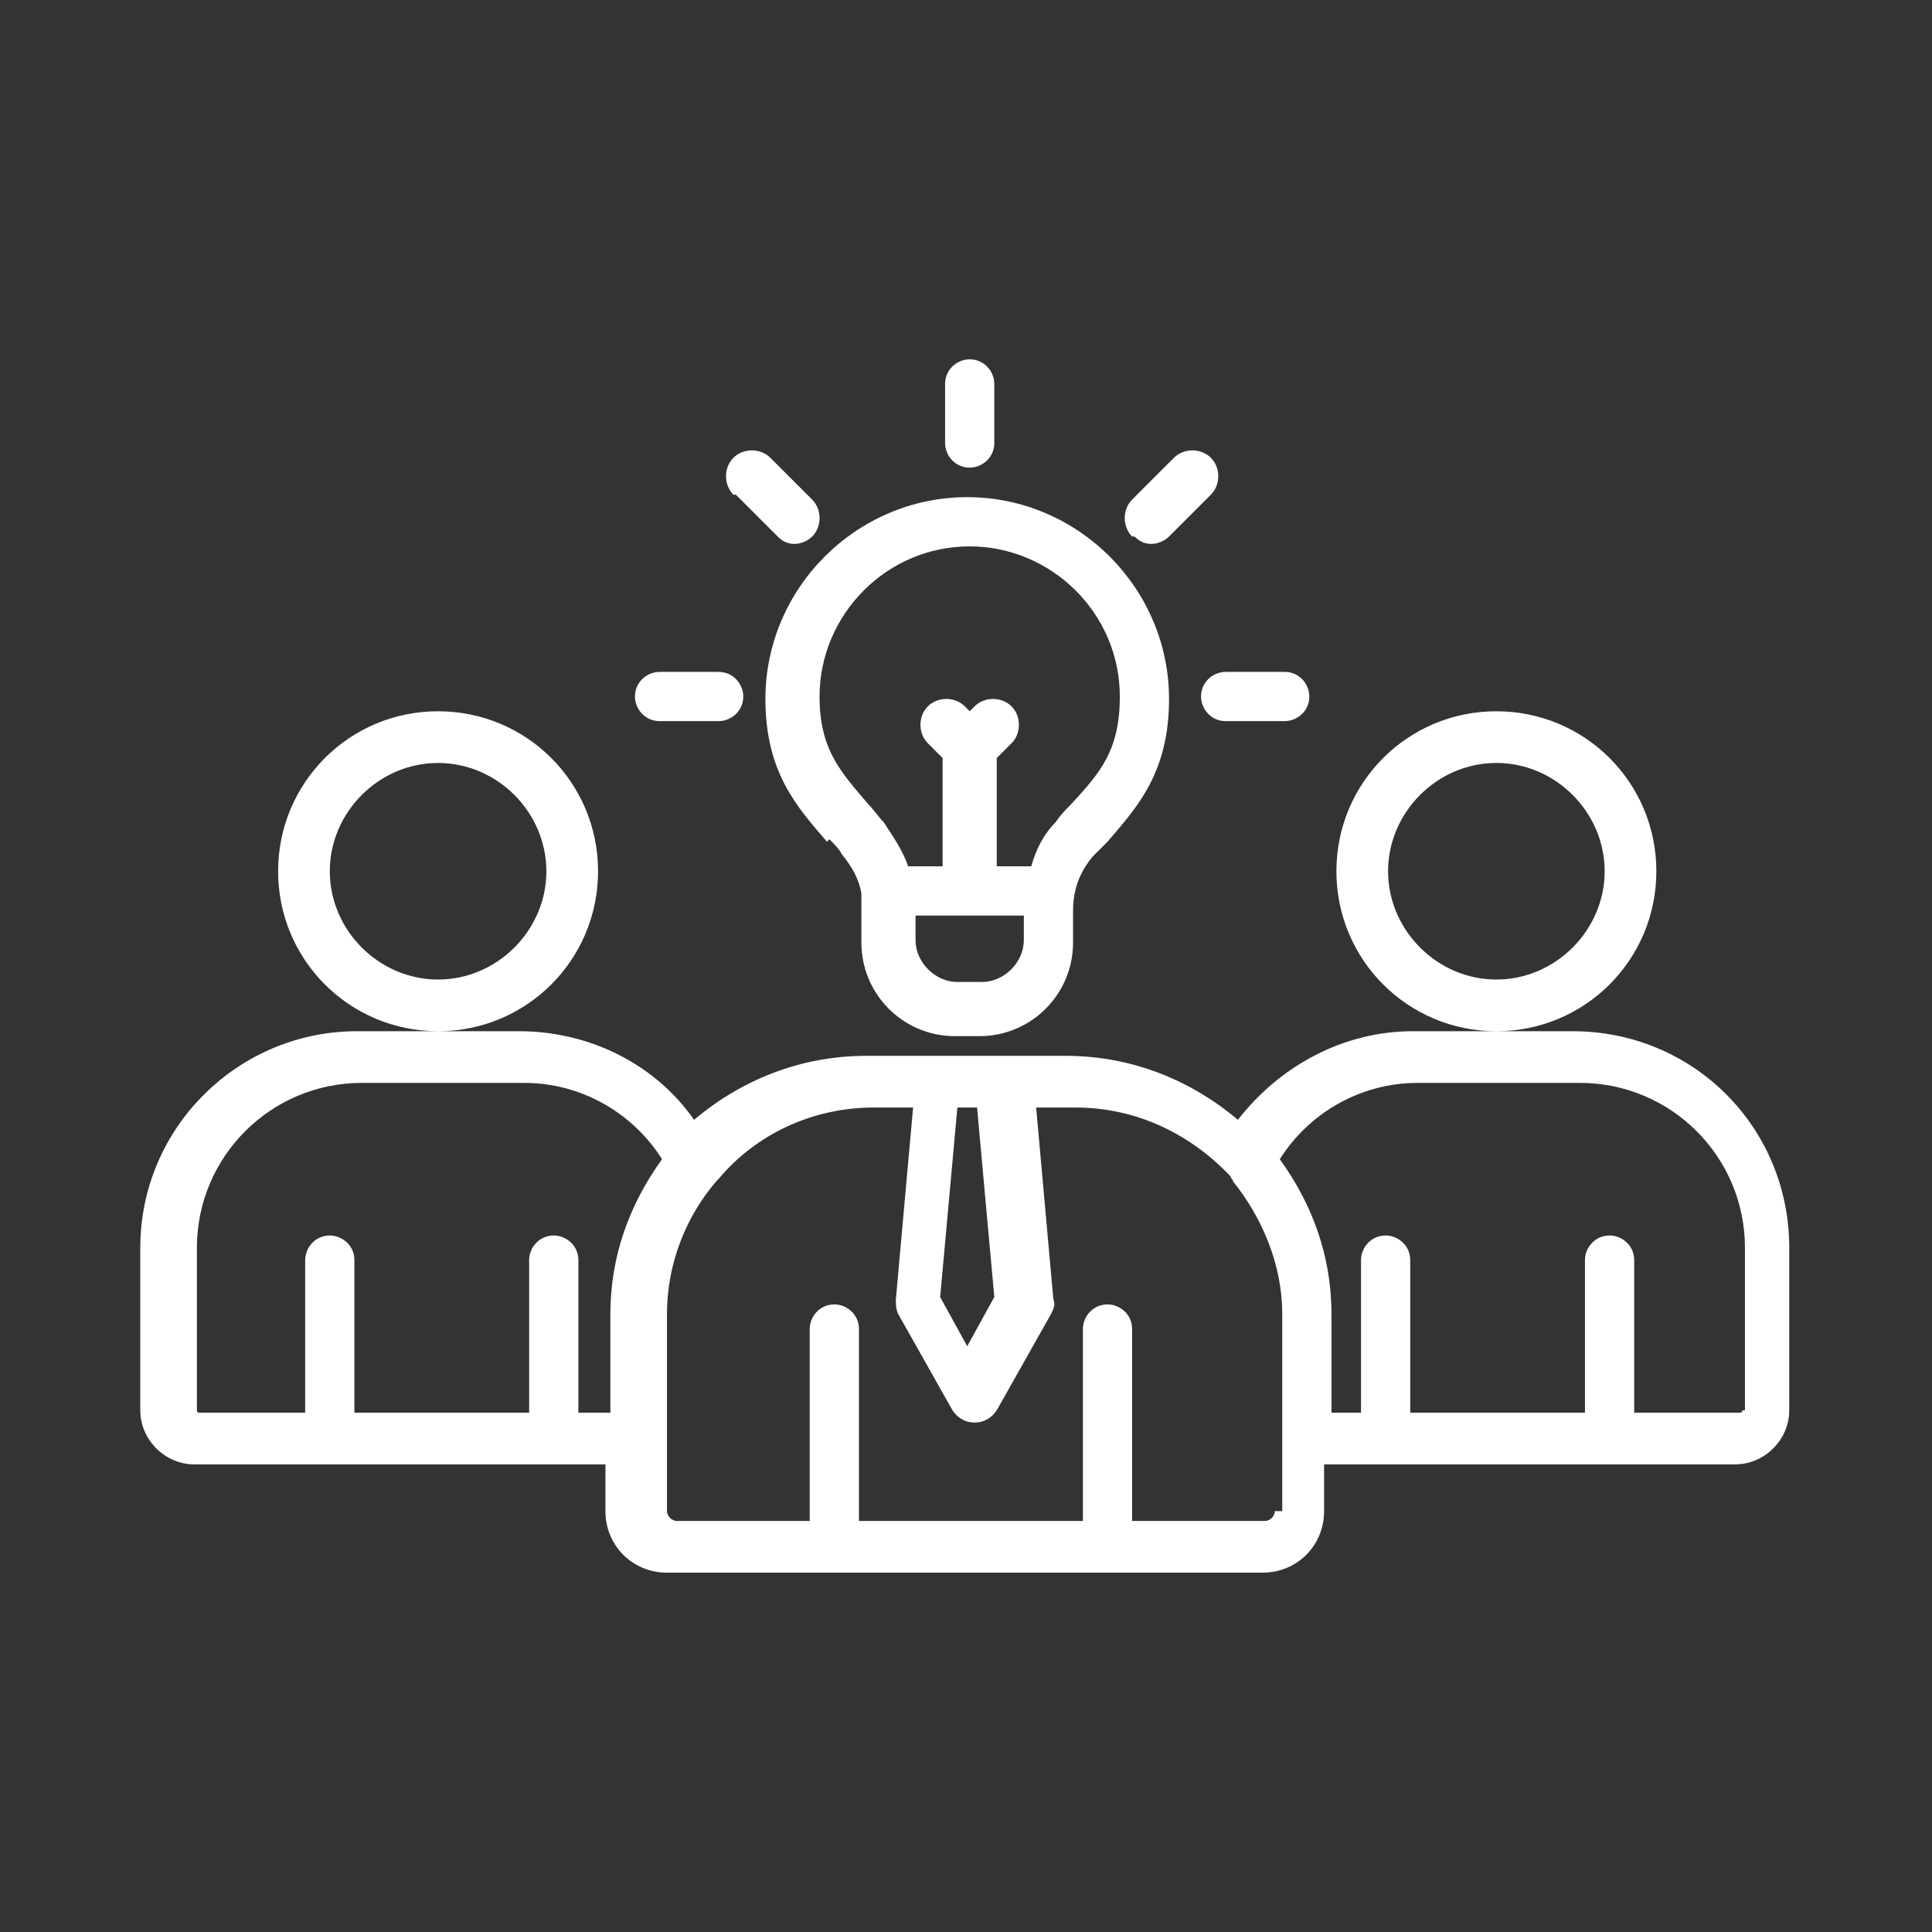 <?xml version="1.0" encoding="UTF-8"?>
<!DOCTYPE svg PUBLIC "-//W3C//DTD SVG 1.1//EN" "http://www.w3.org/Graphics/SVG/1.1/DTD/svg11.dtd">
<!-- Creator: CorelDRAW 2021 (64-Bit) -->
<svg xmlns="http://www.w3.org/2000/svg" xml:space="preserve" width="4.233mm" height="4.233mm" version="1.1" style="shape-rendering:geometricPrecision; text-rendering:geometricPrecision; image-rendering:optimizeQuality; fill-rule:evenodd; clip-rule:evenodd"
viewBox="0 0 7.85 7.85"
 xmlns:xlink="http://www.w3.org/1999/xlink"
 xmlns:xodm="http://www.corel.com/coreldraw/odm/2003">
 <rect x="0" y="0" width="7.85" height="7.85" fill="#333333" stroke="none"/>
 <defs>
  <style type="text/css">
   <![CDATA[
    .fil0 {fill:none}
    .fil1 {fill:white;fill-rule:nonzero}
   ]]>
  </style>
 </defs>
 <g id="Layer_x0020_1">
  <rect class="fil0" x="-0" y="-0" width="7.85" height="7.85"/>
  <path class="fil1" d="M1.78 4.19c0.36,0 0.65,-0.29 0.65,-0.65 0,-0.36 -0.29,-0.65 -0.65,-0.65 -0.36,0 -0.65,0.29 -0.65,0.65 0,0.36 0.29,0.65 0.65,0.65zm0 -1.09c0.24,0 0.44,0.2 0.44,0.44 0,0.24 -0.2,0.44 -0.44,0.44 -0.24,0 -0.44,-0.2 -0.44,-0.44 0,-0.24 0.2,-0.44 0.44,-0.44zm4.62 1.09l-0.66 0c-0.28,0 -0.54,0.14 -0.71,0.36 -0.19,-0.16 -0.43,-0.26 -0.7,-0.26l-0.27 0c-0,0 -0,0 -0,0l-0.27 0c-0,0 -0,0 -0,0l-0.27 0c-0.27,0 -0.51,0.1 -0.7,0.26 -0.16,-0.23 -0.43,-0.36 -0.71,-0.36l-0.66 0c-0.48,0 -0.88,0.39 -0.88,0.88l0 0.66c0,0.12 0.1,0.22 0.22,0.22l1.67 0 0 0.19c0,0.14 0.11,0.25 0.25,0.25l2.42 0c0.14,0 0.25,-0.11 0.25,-0.25l0 -0.19 1.67 0c0.12,0 0.22,-0.1 0.22,-0.22l0 -0.66c-0,-0.49 -0.39,-0.88 -0.88,-0.88zm-2.36 1.08l-0.11 0.2 -0.11 -0.2 0.07 -0.77 0.08 0 0.07 0.77zm-1.69 0.47l0 -0.62c0,-0.06 -0.05,-0.1 -0.1,-0.1 -0.06,0 -0.1,0.05 -0.1,0.1l0 0.62 -0.71 0 0 -0.62c0,-0.06 -0.05,-0.1 -0.1,-0.1 -0.06,0 -0.1,0.05 -0.1,0.1l0 0.62 -0.43 0c-0.01,0 -0.01,-0.01 -0.01,-0.01l0 -0.66c0,-0.37 0.3,-0.67 0.67,-0.67l0.66 0c0.23,0 0.44,0.12 0.56,0.31 -0.13,0.18 -0.21,0.39 -0.21,0.63l0 0.4 -0.12 0zm2.83 0.4c0,0.02 -0.02,0.04 -0.04,0.04l-0.54 0 0 -0.78c0,-0.06 -0.05,-0.1 -0.1,-0.1 -0.06,0 -0.1,0.05 -0.1,0.1l0 0.78 -0.91 0 0 -0.78c0,-0.06 -0.05,-0.1 -0.1,-0.1 -0.06,0 -0.1,0.05 -0.1,0.1l0 0.78 -0.54 0c-0.02,0 -0.04,-0.02 -0.04,-0.04l0 -0.8c0,-0.21 0.08,-0.4 0.2,-0.54 0,-0 0.01,-0.01 0.01,-0.01 0.15,-0.18 0.38,-0.29 0.63,-0.29l0.16 0 -0.07 0.78c-0,0.02 0,0.04 0.01,0.06l0.22 0.39c0.02,0.03 0.05,0.05 0.09,0.05 0.04,0 0.07,-0.02 0.09,-0.05l0.22 -0.39c0.01,-0.02 0.02,-0.04 0.01,-0.06l-0.07 -0.78 0.16 0c0.25,0 0.47,0.11 0.63,0.28 0,0.01 0.01,0.01 0.01,0.02 0.12,0.15 0.2,0.34 0.2,0.54l0 0.8zm1.9 -0.41c0,0.01 -0.01,0.01 -0.01,0.01l-0.43 0 0 -0.62c0,-0.06 -0.05,-0.1 -0.1,-0.1 -0.06,0 -0.1,0.05 -0.1,0.1l0 0.62 -0.71 0 0 -0.62c0,-0.06 -0.05,-0.1 -0.1,-0.1 -0.06,0 -0.1,0.05 -0.1,0.1l0 0.62 -0.12 0 0 -0.4c0,-0.24 -0.08,-0.45 -0.21,-0.63 0.12,-0.19 0.33,-0.31 0.56,-0.31l0.66 0c0.37,0 0.67,0.3 0.67,0.67l0 0.66 0 0zm-1 -1.54c0.36,0 0.65,-0.29 0.65,-0.65 0,-0.36 -0.29,-0.65 -0.65,-0.65 -0.36,0 -0.65,0.29 -0.65,0.65 0,0.36 0.29,0.65 0.65,0.65zm0 -1.09c0.24,0 0.44,0.2 0.44,0.44 0,0.24 -0.2,0.44 -0.44,0.44 -0.24,0 -0.44,-0.2 -0.44,-0.44 0,-0.24 0.2,-0.44 0.44,-0.44zm-2.71 0.31c0.02,0.02 0.04,0.04 0.05,0.06 0.04,0.05 0.07,0.1 0.08,0.16 0,0 0,0 0,0.01 0,0.02 0,0.04 0,0.06l0 0.13c0,0.21 0.17,0.38 0.38,0.38l0.1 0c0.21,0 0.38,-0.17 0.38,-0.38l0 -0.13c0,-0.09 0.03,-0.16 0.08,-0.22 0.02,-0.02 0.04,-0.04 0.06,-0.06 0.12,-0.14 0.25,-0.28 0.25,-0.58 0,-0.45 -0.37,-0.82 -0.82,-0.82 -0.45,0 -0.82,0.37 -0.82,0.82 0,0.3 0.13,0.44 0.25,0.58l0 0zm0.62 0.58l-0.1 0c-0.09,0 -0.17,-0.08 -0.17,-0.17l0 -0.1 0.44 0 0 0.1c0,0.09 -0.08,0.17 -0.17,0.17l0 0zm-0.05 -1.77c0.33,0 0.61,0.27 0.61,0.61 0,0.22 -0.08,0.31 -0.2,0.44 -0.02,0.02 -0.04,0.04 -0.06,0.07 -0.05,0.05 -0.08,0.11 -0.1,0.18l-0.14 0 0 -0.44 0.06 -0.06c0.04,-0.04 0.04,-0.11 0,-0.15 -0.04,-0.04 -0.11,-0.04 -0.15,0l-0.02 0.02 -0.02 -0.02c-0.04,-0.04 -0.11,-0.04 -0.15,0 -0.04,0.04 -0.04,0.11 0,0.15l0.06 0.06 0 0.44 -0.14 0c-0.02,-0.06 -0.06,-0.12 -0.1,-0.18 -0.02,-0.02 -0.04,-0.05 -0.06,-0.07 -0.11,-0.13 -0.2,-0.22 -0.2,-0.44 0,-0.33 0.27,-0.61 0.61,-0.61l0 0zm-0.1 -0.42l0 -0.24c0,-0.06 0.05,-0.1 0.1,-0.1 0.06,0 0.1,0.05 0.1,0.1l0 0.24c0,0.06 -0.05,0.1 -0.1,0.1 -0.06,0 -0.1,-0.05 -0.1,-0.1zm0.76 0.38c-0.04,-0.04 -0.04,-0.11 0,-0.15l0.17 -0.17c0.04,-0.04 0.11,-0.04 0.15,0 0.04,0.04 0.04,0.11 0,0.15l-0.17 0.17c-0.02,0.02 -0.05,0.03 -0.07,0.03 -0.03,0 -0.05,-0.01 -0.07,-0.03l0 0zm0.38 0.55l0.24 0c0.06,0 0.1,0.05 0.1,0.1 0,0.06 -0.05,0.1 -0.1,0.1l-0.24 0c-0.06,0 -0.1,-0.05 -0.1,-0.1 0,-0.06 0.05,-0.1 0.1,-0.1l0 0zm-2 -0.72c-0.04,-0.04 -0.04,-0.11 0,-0.15 0.04,-0.04 0.11,-0.04 0.15,0l0.17 0.17c0.04,0.04 0.04,0.11 -0,0.15 -0.02,0.02 -0.05,0.03 -0.07,0.03 -0.03,0 -0.05,-0.01 -0.07,-0.03l-0.17 -0.17zm-0.4 0.82c0,-0.06 0.05,-0.1 0.1,-0.1l0.24 0c0.06,0 0.1,0.05 0.1,0.1 0,0.06 -0.05,0.1 -0.1,0.1l-0.24 0c-0.06,0 -0.1,-0.05 -0.1,-0.1l0 0z"/>
 </g>
</svg>
